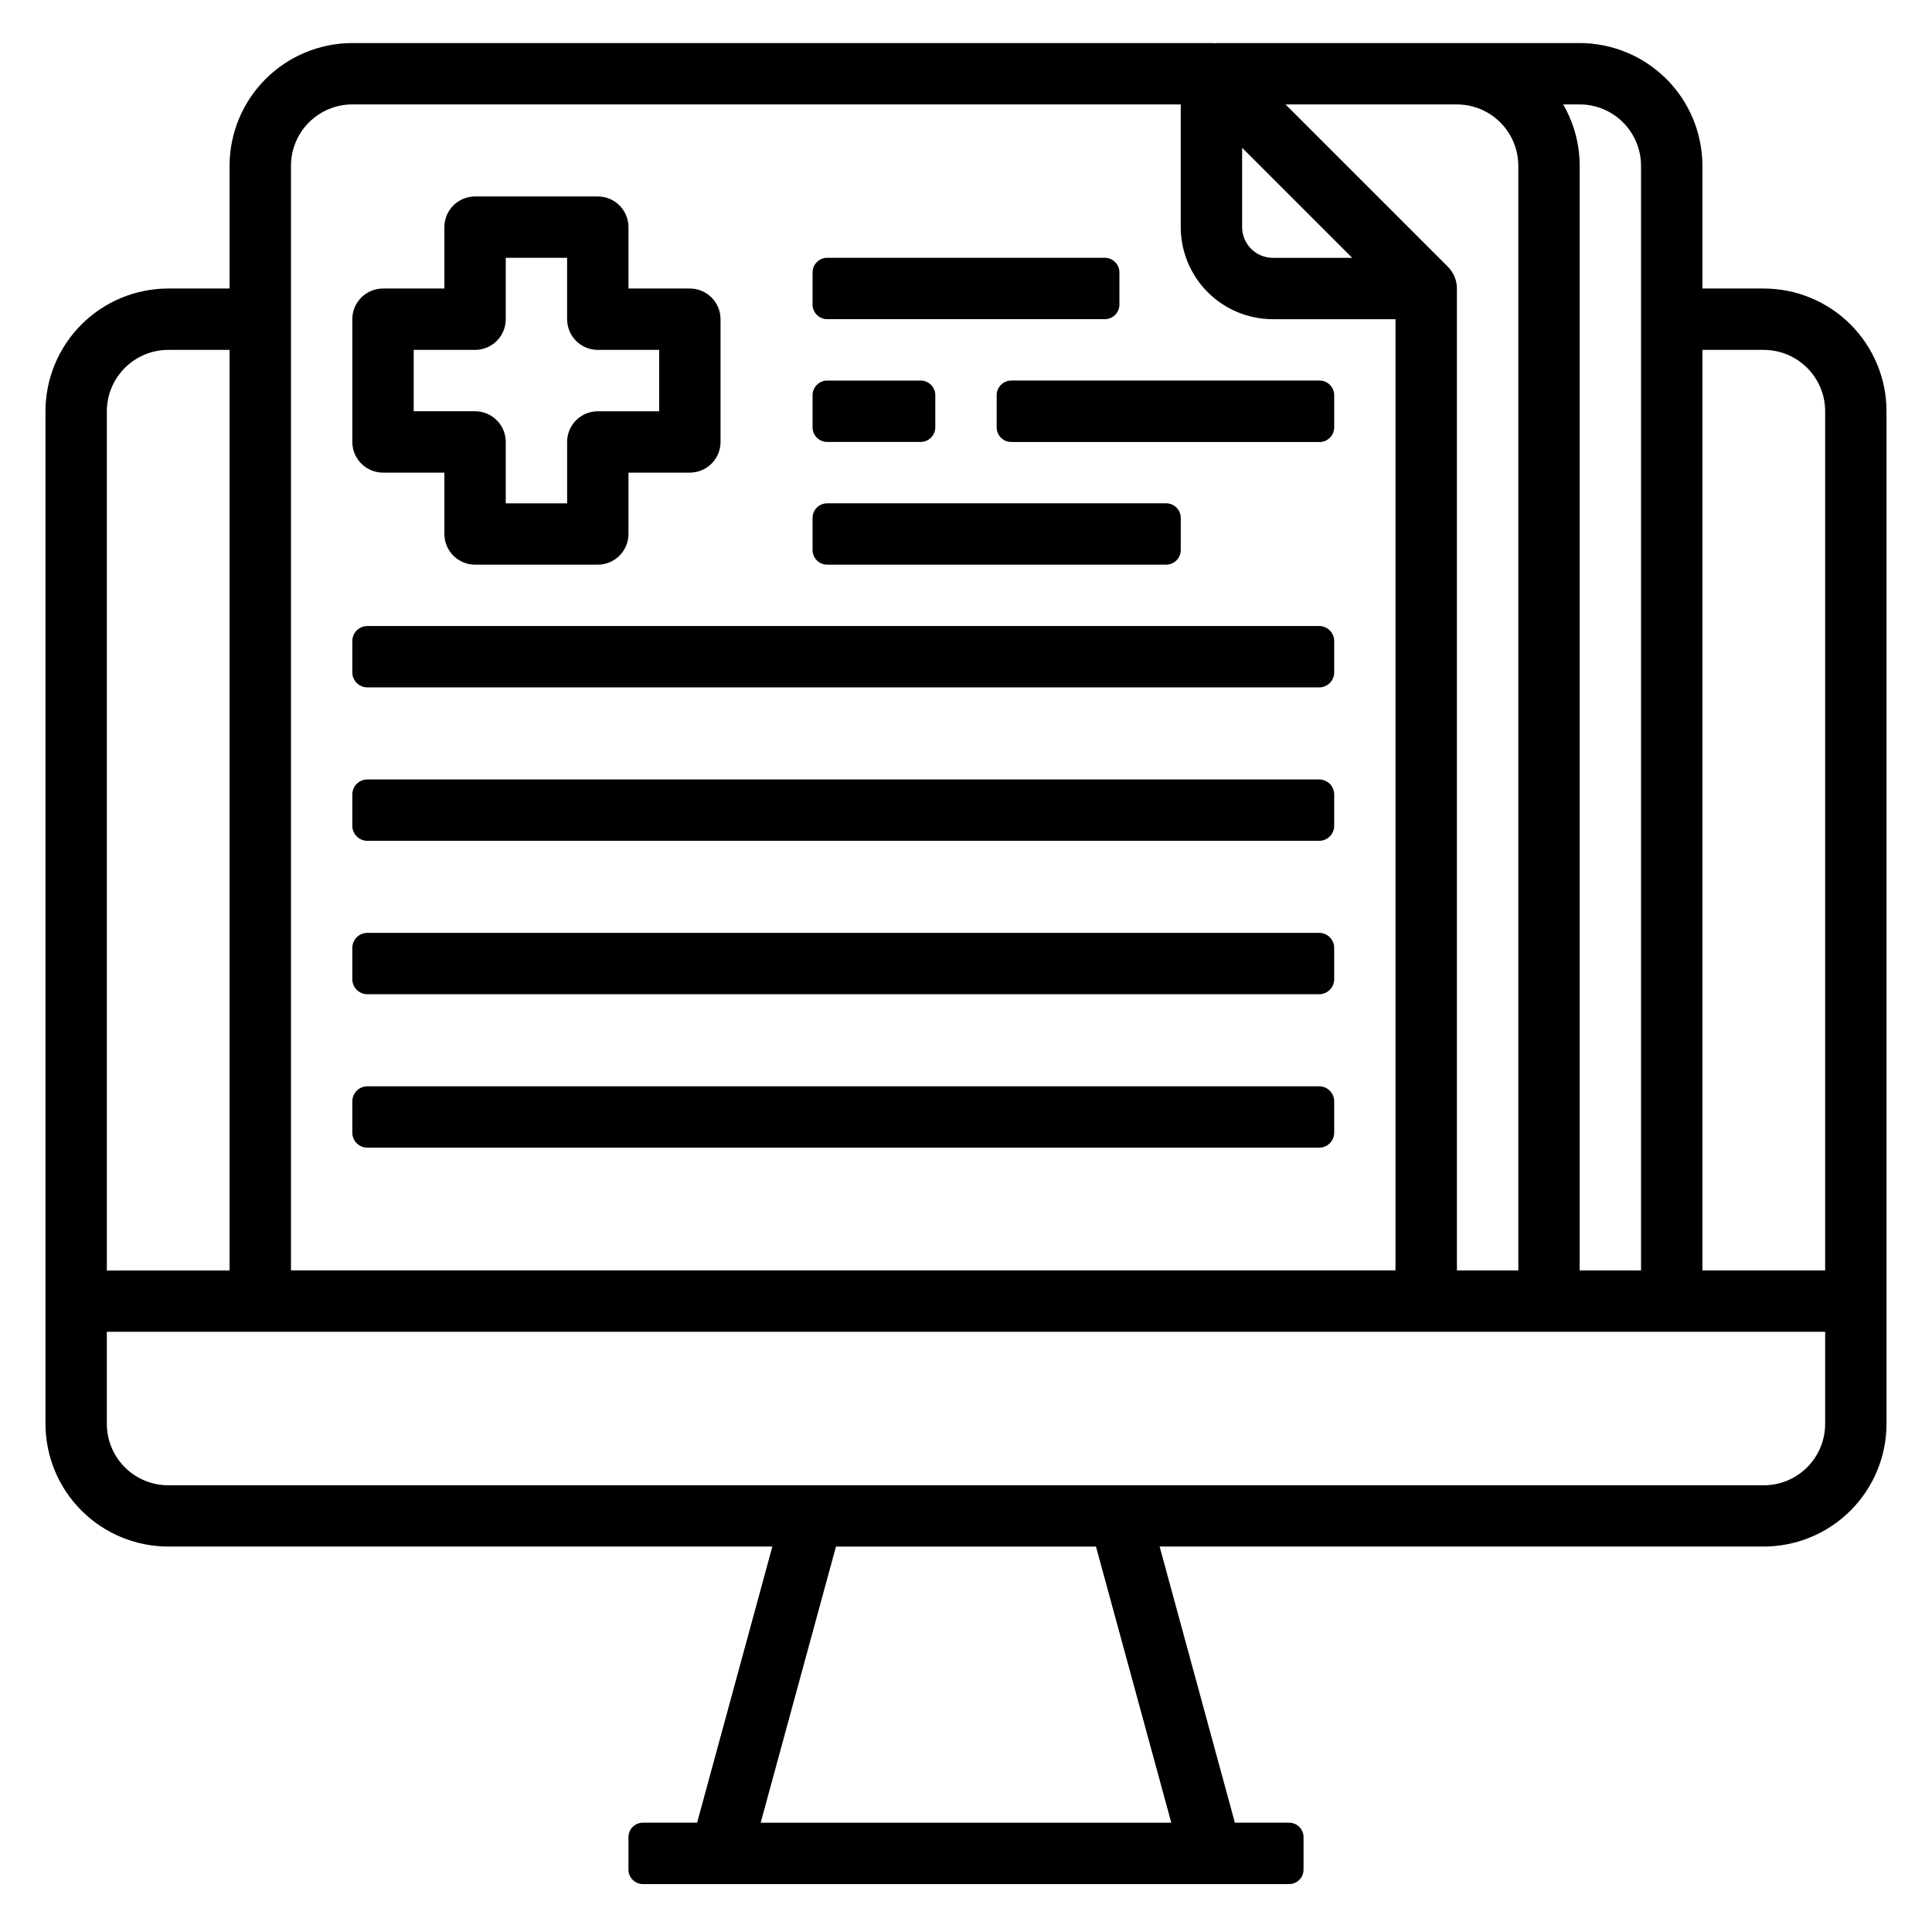 <?xml version="1.0" encoding="UTF-8"?>
<!-- Uploaded to: ICON Repo, www.iconrepo.com, Generator: ICON Repo Mixer Tools -->
<svg fill="#000000" width="800px" height="800px" version="1.1" viewBox="144 144 512 512" xmlns="http://www.w3.org/2000/svg">
 <g>
  <path d="m611.42 220.46h-16.262v-32.527c-0.012-8.625-3.441-16.891-9.539-22.988-6.098-6.098-14.367-9.527-22.988-9.535h-96.562l0.094 0.09-0.004-0.004c-0.375-0.059-0.754-0.086-1.133-0.086h-227.66c-8.625 0.008-16.891 3.438-22.988 9.535-6.098 6.098-9.531 14.363-9.543 22.988v32.527h-16.262c-8.621 0.008-16.891 3.438-22.988 9.535-6.098 6.098-9.523 14.363-9.535 22.988v268.34c0.012 8.625 3.438 16.891 9.535 22.988 6.098 6.102 14.367 9.531 22.988 9.539h160.11l-19.945 73.184h-14.375c-2.106 0-3.812 1.707-3.812 3.816v8.633c0 2.109 1.707 3.816 3.812 3.816h171.27c2.106 0 3.816-1.707 3.816-3.816v-8.633c0-2.109-1.711-3.816-3.816-3.816h-14.375l-19.945-73.184h160.11c8.621-0.008 16.891-3.438 22.988-9.539 6.098-6.098 9.527-14.363 9.535-22.988v-268.34c-0.008-8.625-3.438-16.891-9.535-22.988s-14.367-9.527-22.988-9.535zm-48.789-48.789c4.309 0.004 8.441 1.719 11.492 4.766 3.047 3.051 4.762 7.184 4.769 11.496v292.74h-16.262v-292.74c0.004-5.715-1.508-11.324-4.379-16.262zm-16.262 16.262v292.74h-16.27v-260.21c0-2.156-0.855-4.227-2.379-5.754l-43.043-43.035h45.422c4.312 0.004 8.445 1.719 11.496 4.766 3.051 3.051 4.766 7.184 4.773 11.496zm-44.027 24.398-21.031-0.004c-4.488-0.008-8.125-3.641-8.133-8.129v-21.031zm-264.96-40.66h219.53v32.527c0.008 6.465 2.578 12.668 7.152 17.238 4.574 4.574 10.773 7.144 17.242 7.152h32.516v252.08h-292.71v-292.74c0.004-4.312 1.719-8.445 4.766-11.496 3.051-3.047 7.184-4.762 11.496-4.766zm-65.066 106.26v-24.949c0.008-4.312 1.723-8.441 4.773-11.492 3.047-3.047 7.18-4.762 11.488-4.766h16.262v243.97l-32.523 0.004zm282.09 349.11h-108.82l19.957-73.184h68.902zm173.28-105.71c0 4.316-1.711 8.453-4.762 11.508-3.047 3.055-7.184 4.773-11.5 4.777h-422.85c-4.312-0.004-8.445-1.719-11.492-4.769-3.051-3.051-4.766-7.184-4.769-11.496v-24.414h455.37zm0-77.543v36.891l-32.523-0.004v-243.95h16.262c4.312 0.004 8.445 1.719 11.492 4.769 3.051 3.047 4.766 7.18 4.769 11.492z"/>
  <path d="m245.5 269.25h16.262v16.262c0.008 4.492 3.648 8.129 8.137 8.129h32.523c4.488-0.004 8.129-3.644 8.133-8.133v-16.258h16.266c4.488-0.004 8.129-3.641 8.129-8.129v-32.531c0-4.488-3.641-8.125-8.129-8.129h-16.266v-16.262c0-4.492-3.641-8.133-8.133-8.137h-32.523c-4.492 0-8.137 3.644-8.137 8.137v16.262h-16.262c-4.488 0.004-8.129 3.641-8.129 8.129v32.531c0 4.488 3.641 8.125 8.129 8.129zm8.133-32.523h16.266c4.488-0.004 8.129-3.641 8.129-8.129v-16.27h16.262v16.262h0.004c0 4.492 3.637 8.133 8.129 8.137h16.266v16.262h-16.266c-4.492 0.004-8.129 3.644-8.129 8.137v16.262h-16.266v-16.266c0-4.492-3.637-8.133-8.129-8.137h-16.266z"/>
  <path d="m412.01 244.85h81.688c2.141 0.004 3.879 1.742 3.879 3.883v8.52c0 2.144-1.734 3.883-3.879 3.883h-81.688c-2.144 0-3.883-1.738-3.883-3.883v-8.52c0.004-2.141 1.738-3.879 3.883-3.883zm-48.793-16.262h73.559c2.141 0 3.879-1.738 3.879-3.879v-8.508c0-2.144-1.734-3.883-3.879-3.883h-73.559c-2.141 0-3.879 1.738-3.879 3.883v8.5-0.004c0 1.031 0.406 2.019 1.133 2.75 0.73 0.73 1.719 1.141 2.746 1.141zm-121.86 97.582h252.23c2.203 0 3.988-1.785 3.988-3.988v-8.289c0-2.203-1.785-3.988-3.988-3.988h-252.23c-2.203 0-3.988 1.785-3.988 3.988v8.289c0 1.059 0.418 2.07 1.168 2.82 0.746 0.746 1.762 1.168 2.82 1.168zm0 81.312h252.23c2.203 0 3.988-1.785 3.988-3.988v-8.285c0-2.203-1.785-3.988-3.988-3.988h-252.23c-2.203 0-3.988 1.785-3.988 3.988v8.285c0 2.203 1.785 3.988 3.988 3.988zm0 40.66h252.23c2.203 0 3.988-1.785 3.988-3.988v-8.285c0-2.203-1.785-3.988-3.988-3.988h-252.23c-2.203 0-3.988 1.785-3.988 3.988v8.285c0 1.059 0.418 2.074 1.168 2.82 0.746 0.75 1.762 1.168 2.82 1.168zm121.86-154.5h89.82c1.027 0 2.016-0.41 2.742-1.141 0.73-0.727 1.137-1.715 1.137-2.742v-8.496c0-2.141-1.734-3.879-3.879-3.879h-89.82c-2.141 0-3.879 1.738-3.879 3.879v8.5c0 2.141 1.738 3.879 3.879 3.879zm0-32.523h24.766l0.004-0.004c2.141 0 3.879-1.738 3.879-3.883v-8.496c-0.004-2.141-1.738-3.879-3.879-3.883h-24.77c-2.141 0.004-3.879 1.742-3.879 3.883v8.52c0.008 2.137 1.742 3.863 3.879 3.867zm-121.86 105.71h252.23c2.203 0 3.988-1.785 3.988-3.988v-8.289c0-2.203-1.785-3.988-3.988-3.988h-252.23c-2.203 0-3.988 1.785-3.988 3.988v8.289c0 1.055 0.418 2.07 1.168 2.82 0.746 0.746 1.762 1.168 2.82 1.168z"/>
 </g>
</svg>